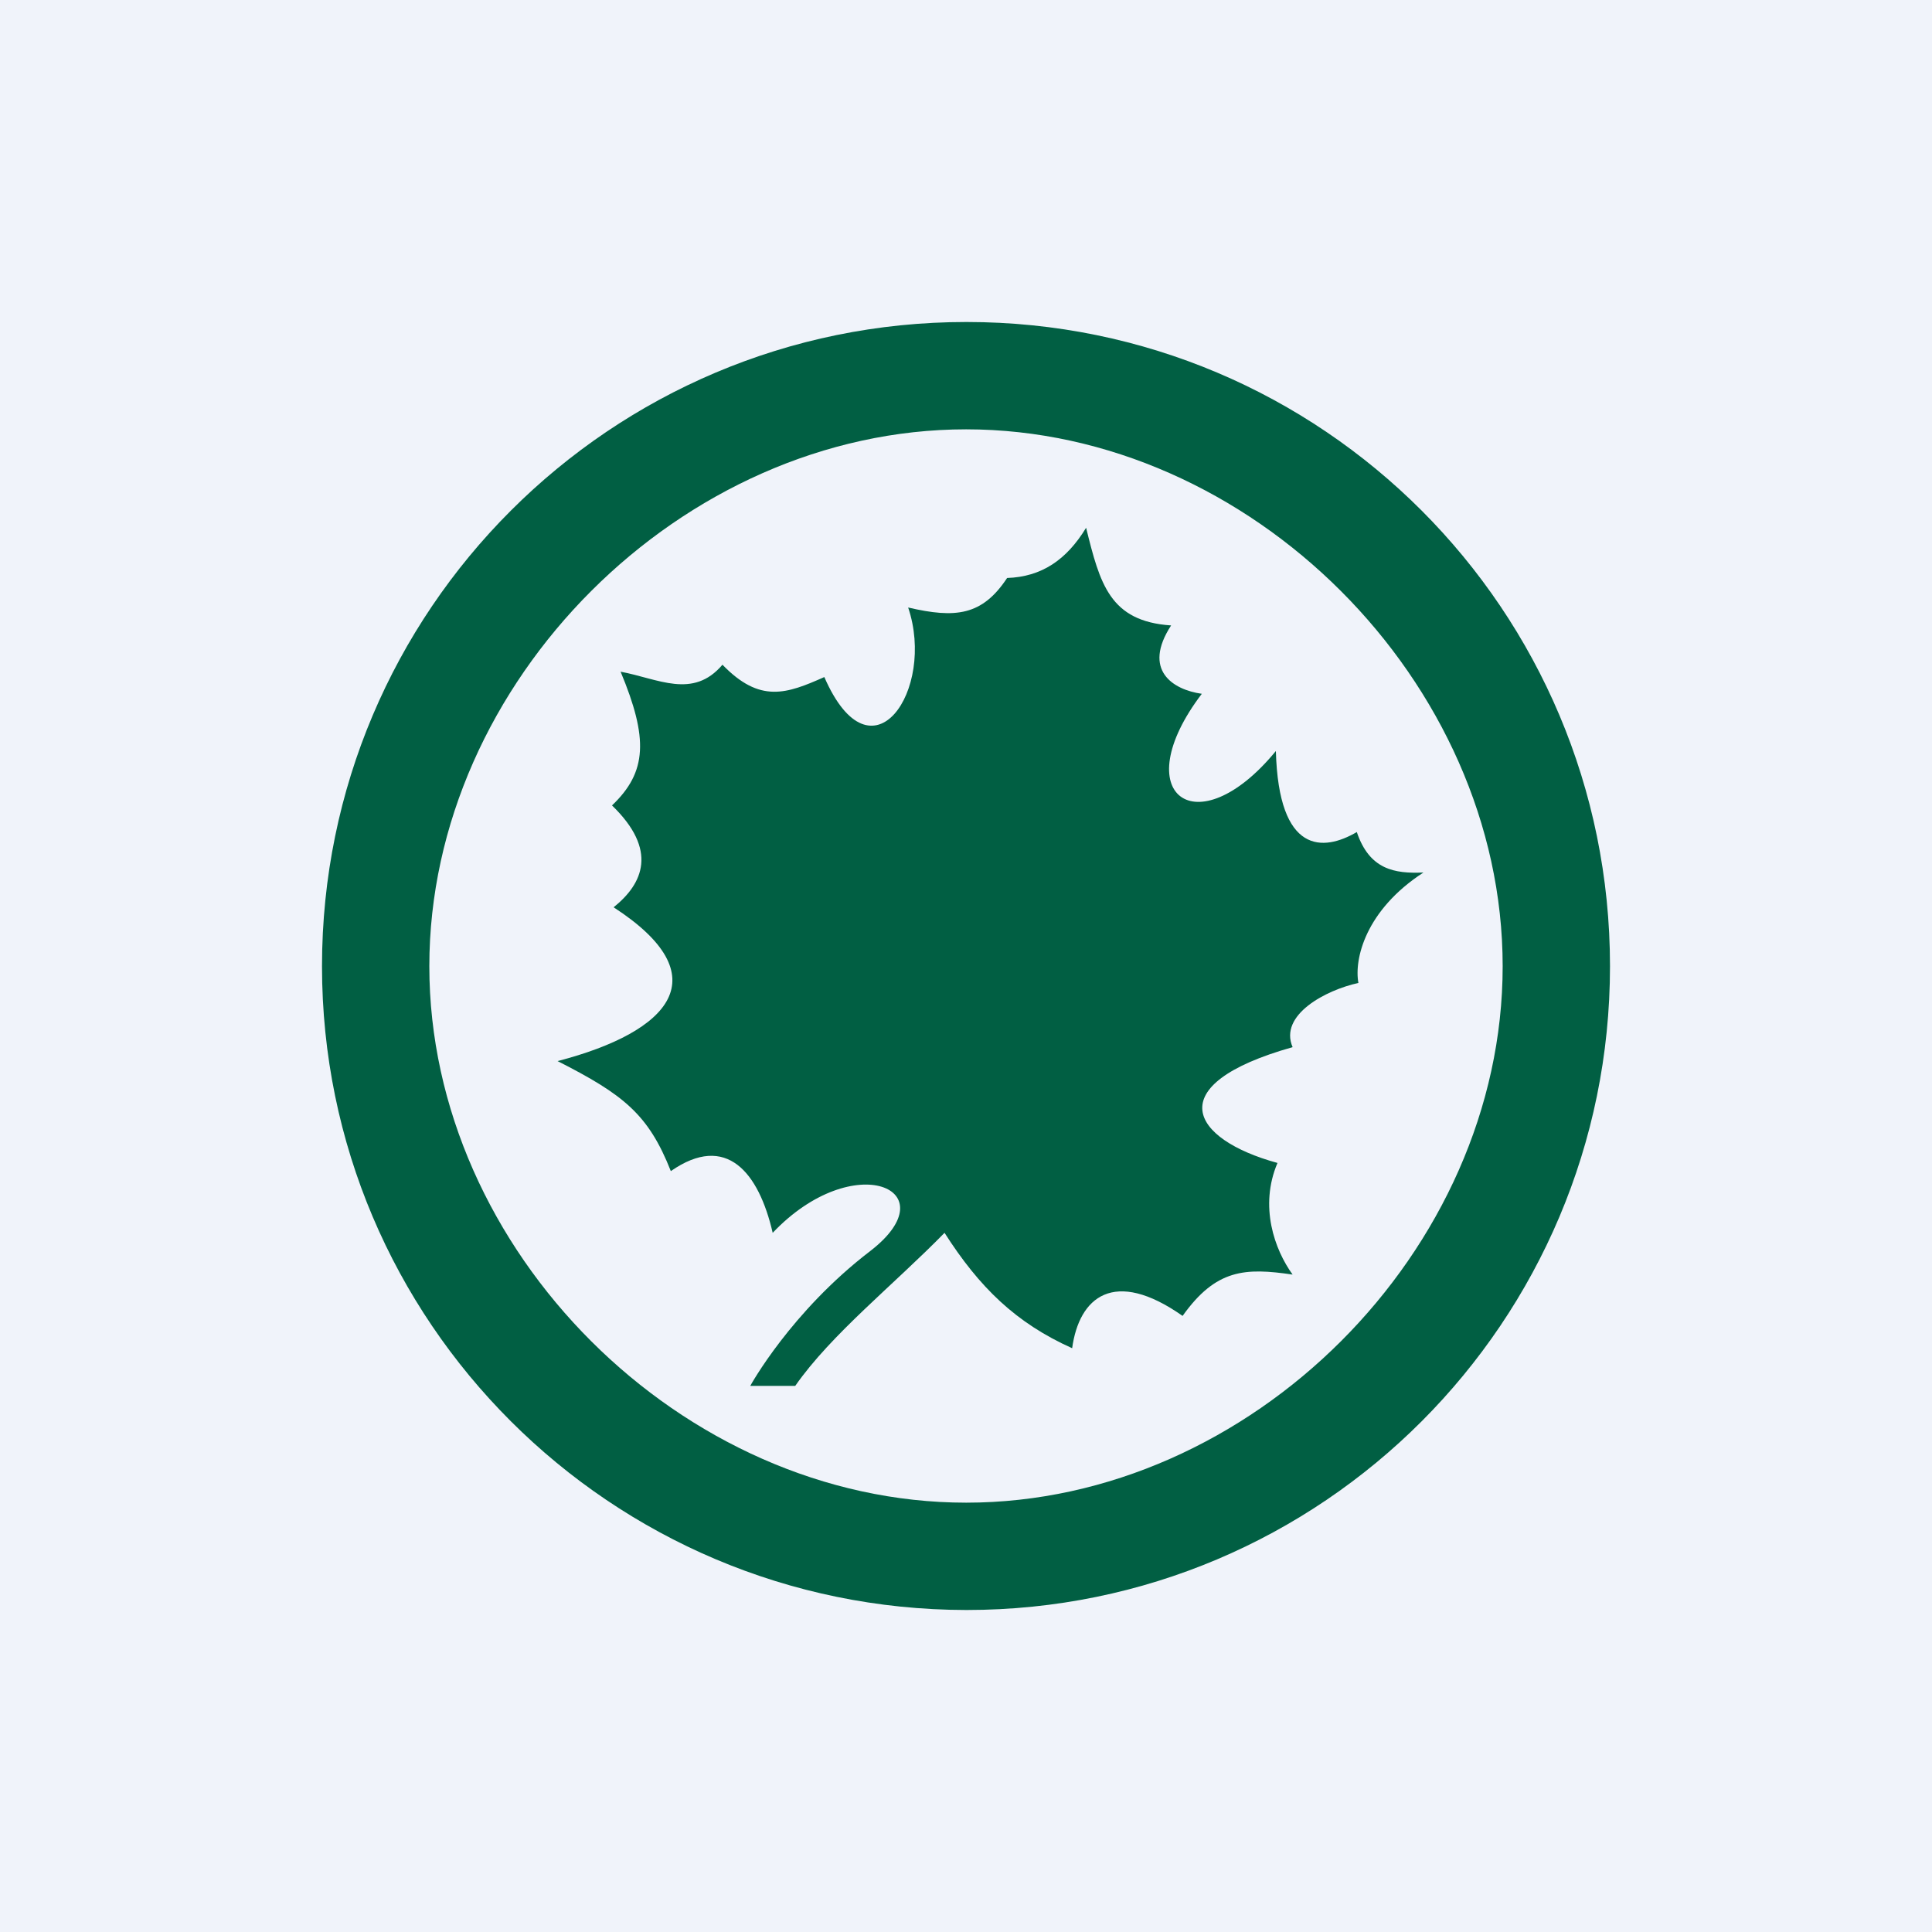 <!-- by TradingView --><svg width="18" height="18" viewBox="0 0 18 18" fill="none" xmlns="http://www.w3.org/2000/svg">
<rect width="18" height="18" fill="#F0F3FA"/>
<path fill-rule="evenodd" clip-rule="evenodd" d="M6.99 12.912H7.409C7.744 12.431 8.331 11.966 8.8 11.486C9.124 11.993 9.463 12.325 9.989 12.561C10.054 12.085 10.378 11.81 11.018 12.26C11.33 11.822 11.601 11.81 12.043 11.875C11.875 11.643 11.73 11.239 11.902 10.835C11.094 10.614 10.797 10.107 12.043 9.756C11.913 9.455 12.355 9.223 12.656 9.158C12.615 8.937 12.721 8.48 13.262 8.129C12.992 8.141 12.759 8.102 12.641 7.752C12.329 7.935 11.913 7.962 11.887 6.997C11.148 7.897 10.484 7.401 11.197 6.464C10.926 6.426 10.641 6.243 10.911 5.827C10.339 5.789 10.248 5.439 10.119 4.917C9.936 5.218 9.703 5.374 9.383 5.385C9.151 5.736 8.903 5.763 8.461 5.66C8.72 6.426 8.122 7.321 7.68 6.308C7.329 6.464 7.081 6.555 6.731 6.193C6.456 6.517 6.132 6.323 5.782 6.258C6.041 6.879 6.03 7.192 5.702 7.504C6.132 7.92 5.992 8.232 5.717 8.453C6.704 9.093 6.251 9.611 5.195 9.886C5.809 10.198 6.041 10.381 6.25 10.911C6.769 10.549 7.07 10.926 7.199 11.486C7.954 10.69 8.849 11.082 8.11 11.654C7.367 12.222 6.99 12.912 6.99 12.912Z" fill="#015F43"/>
<path fill-rule="evenodd" clip-rule="evenodd" d="M9.002 3H9.006C12.317 3 15 5.683 15 9.002C15 12.313 12.317 15 9.006 15H9.002V14C11.65 14 14 11.654 14 9.002C14 6.35 11.648 4 9 4H9.002V3ZM3 9.002C3 5.687 5.69 3 9.002 3V4C6.354 4 4 6.35 4 9.002C4 11.654 6.354 14 9.002 14V15C5.69 14.996 3 12.313 3 9.002Z" fill="#015F43"/>
</svg>
